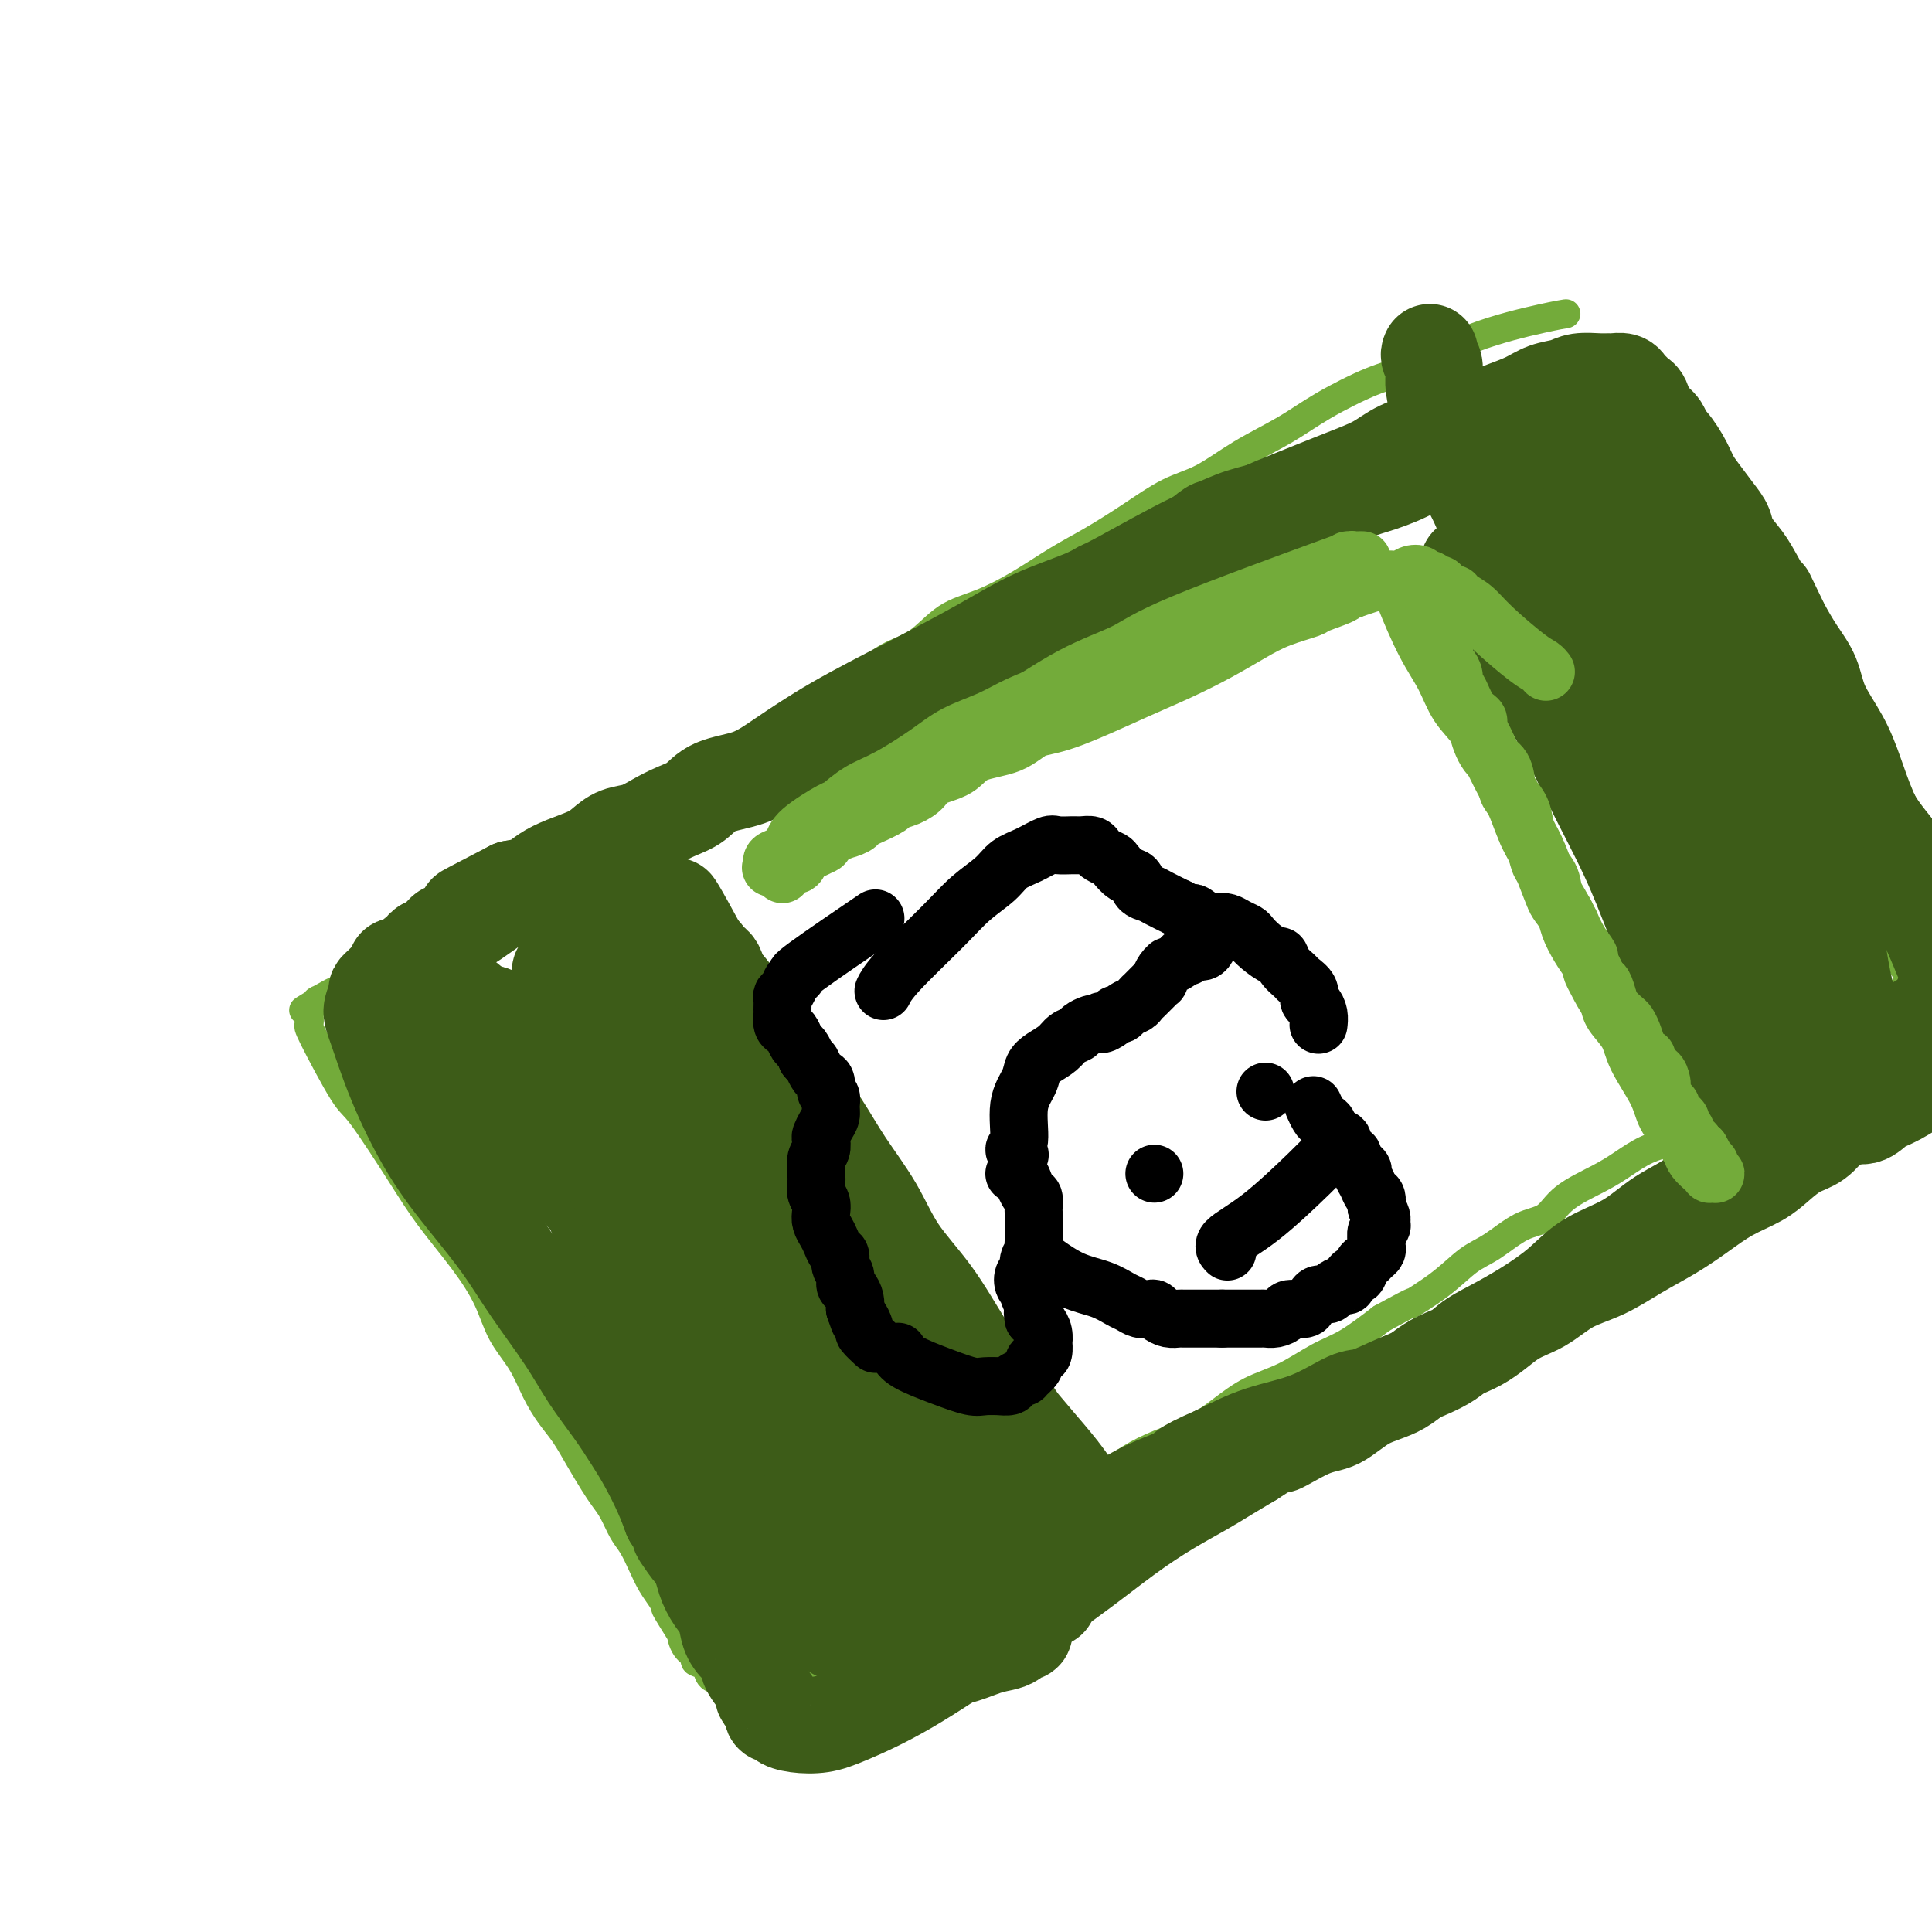 <svg viewBox='0 0 400 400' version='1.1' xmlns='http://www.w3.org/2000/svg' xmlns:xlink='http://www.w3.org/1999/xlink'><g fill='none' stroke='#73AB3A' stroke-width='6' stroke-linecap='round' stroke-linejoin='round'><path d='M324,65c0.001,-0.000 0.002,-0.000 0,0c-0.002,0.000 -0.008,0.001 0,0c0.008,-0.001 0.031,-0.005 0,0c-0.031,0.005 -0.117,0.018 0,0c0.117,-0.018 0.438,-0.068 0,0c-0.438,0.068 -1.634,0.254 -5,1c-3.366,0.746 -8.903,2.054 -14,4c-5.097,1.946 -9.753,4.532 -13,6c-3.247,1.468 -5.083,1.818 -8,3c-2.917,1.182 -6.913,3.196 -10,5c-3.087,1.804 -5.264,3.398 -8,5c-2.736,1.602 -6.033,3.212 -9,5c-2.967,1.788 -5.606,3.754 -8,5c-2.394,1.246 -4.542,1.771 -7,3c-2.458,1.229 -5.225,3.162 -8,5c-2.775,1.838 -5.556,3.581 -8,5c-2.444,1.419 -4.550,2.512 -7,4c-2.450,1.488 -5.245,3.369 -8,5c-2.755,1.631 -5.470,3.010 -8,4c-2.530,0.990 -4.874,1.590 -7,3c-2.126,1.410 -4.034,3.630 -6,5c-1.966,1.370 -3.989,1.889 -6,3c-2.011,1.111 -4.011,2.814 -6,4c-1.989,1.186 -3.967,1.854 -6,3c-2.033,1.146 -4.122,2.771 -6,4c-1.878,1.229 -3.544,2.062 -5,3c-1.456,0.938 -2.702,1.982 -4,3c-1.298,1.018 -2.649,2.009 -4,3'/><path d='M153,156c-19.254,11.495 -6.889,4.231 -3,2c3.889,-2.231 -0.698,0.570 -3,2c-2.302,1.430 -2.318,1.489 -3,2c-0.682,0.511 -2.030,1.473 -3,2c-0.970,0.527 -1.562,0.617 -2,1c-0.438,0.383 -0.722,1.058 -2,2c-1.278,0.942 -3.550,2.151 -5,3c-1.450,0.849 -2.076,1.339 -3,2c-0.924,0.661 -2.144,1.493 -3,2c-0.856,0.507 -1.349,0.688 -2,1c-0.651,0.312 -1.461,0.755 -2,1c-0.539,0.245 -0.809,0.291 -2,1c-1.191,0.709 -3.304,2.080 -5,3c-1.696,0.920 -2.975,1.388 -4,2c-1.025,0.612 -1.795,1.367 -3,2c-1.205,0.633 -2.843,1.142 -4,2c-1.157,0.858 -1.831,2.064 -3,3c-1.169,0.936 -2.834,1.602 -4,2c-1.166,0.398 -1.834,0.526 -3,1c-1.166,0.474 -2.830,1.292 -4,2c-1.170,0.708 -1.847,1.307 -3,2c-1.153,0.693 -2.784,1.481 -4,2c-1.216,0.519 -2.017,0.769 -3,1c-0.983,0.231 -2.147,0.443 -3,1c-0.853,0.557 -1.393,1.459 -2,2c-0.607,0.541 -1.279,0.723 -2,1c-0.721,0.277 -1.492,0.651 -2,1c-0.508,0.349 -0.754,0.675 -1,1'/><path d='M70,205c-13.163,7.739 -4.571,2.586 -2,1c2.571,-1.586 -0.881,0.396 -2,1c-1.119,0.604 0.093,-0.171 0,0c-0.093,0.171 -1.491,1.286 -2,2c-0.509,0.714 -0.130,1.025 0,1c0.130,-0.025 0.011,-0.388 0,0c-0.011,0.388 0.086,1.525 0,2c-0.086,0.475 -0.353,0.286 1,3c1.353,2.714 4.328,8.330 6,11c1.672,2.670 2.040,2.392 4,5c1.960,2.608 5.510,8.100 8,12c2.490,3.900 3.920,6.208 6,9c2.080,2.792 4.811,6.069 7,9c2.189,2.931 3.835,5.515 5,8c1.165,2.485 1.848,4.869 3,7c1.152,2.131 2.773,4.007 4,6c1.227,1.993 2.062,4.102 3,6c0.938,1.898 1.980,3.586 3,5c1.020,1.414 2.016,2.555 3,4c0.984,1.445 1.954,3.195 3,5c1.046,1.805 2.167,3.665 3,5c0.833,1.335 1.378,2.145 2,3c0.622,0.855 1.321,1.754 2,3c0.679,1.246 1.337,2.837 2,4c0.663,1.163 1.329,1.897 2,3c0.671,1.103 1.345,2.574 2,4c0.655,1.426 1.292,2.807 2,4c0.708,1.193 1.488,2.198 2,3c0.512,0.802 0.756,1.401 1,2'/><path d='M138,333c11.473,18.668 3.657,6.340 1,2c-2.657,-4.340 -0.153,-0.690 1,1c1.153,1.690 0.957,1.422 1,2c0.043,0.578 0.325,2.004 1,3c0.675,0.996 1.742,1.562 2,2c0.258,0.438 -0.293,0.747 0,1c0.293,0.253 1.430,0.450 2,1c0.570,0.550 0.573,1.453 1,2c0.427,0.547 1.278,0.740 2,1c0.722,0.260 1.316,0.589 2,1c0.684,0.411 1.460,0.906 3,1c1.540,0.094 3.845,-0.213 7,-1c3.155,-0.787 7.159,-2.054 11,-4c3.841,-1.946 7.520,-4.572 11,-7c3.480,-2.428 6.762,-4.660 10,-7c3.238,-2.340 6.433,-4.789 9,-7c2.567,-2.211 4.506,-4.185 7,-6c2.494,-1.815 5.543,-3.473 8,-5c2.457,-1.527 4.322,-2.925 6,-4c1.678,-1.075 3.168,-1.827 5,-3c1.832,-1.173 4.007,-2.769 6,-4c1.993,-1.231 3.805,-2.099 6,-3c2.195,-0.901 4.774,-1.834 7,-3c2.226,-1.166 4.098,-2.565 6,-4c1.902,-1.435 3.833,-2.907 6,-4c2.167,-1.093 4.571,-1.809 7,-3c2.429,-1.191 4.885,-2.859 7,-4c2.115,-1.141 3.890,-1.755 6,-3c2.110,-1.245 4.555,-3.123 7,-5'/><path d='M286,273c9.121,-4.996 5.922,-2.985 6,-3c0.078,-0.015 3.431,-2.057 6,-4c2.569,-1.943 4.354,-3.786 6,-5c1.646,-1.214 3.153,-1.798 5,-3c1.847,-1.202 4.033,-3.020 6,-4c1.967,-0.980 3.715,-1.120 5,-2c1.285,-0.880 2.108,-2.500 4,-4c1.892,-1.500 4.854,-2.880 7,-4c2.146,-1.120 3.477,-1.979 5,-3c1.523,-1.021 3.238,-2.203 5,-3c1.762,-0.797 3.570,-1.210 5,-2c1.430,-0.790 2.480,-1.956 4,-3c1.520,-1.044 3.508,-1.965 5,-3c1.492,-1.035 2.488,-2.182 4,-3c1.512,-0.818 3.541,-1.306 5,-2c1.459,-0.694 2.347,-1.594 3,-2c0.653,-0.406 1.072,-0.318 2,-1c0.928,-0.682 2.366,-2.133 4,-3c1.634,-0.867 3.464,-1.149 5,-2c1.536,-0.851 2.778,-2.270 4,-3c1.222,-0.730 2.425,-0.769 3,-1c0.575,-0.231 0.521,-0.653 1,-1c0.479,-0.347 1.490,-0.618 2,-1c0.510,-0.382 0.519,-0.876 1,-1c0.481,-0.124 1.436,0.121 2,0c0.564,-0.121 0.739,-0.610 1,-1c0.261,-0.390 0.609,-0.682 1,-1c0.391,-0.318 0.826,-0.662 1,-1c0.174,-0.338 0.087,-0.669 0,-1'/><path d='M394,206c16.933,-10.545 5.266,-3.406 1,-1c-4.266,2.406 -1.131,0.079 0,-1c1.131,-1.079 0.259,-0.909 0,-1c-0.259,-0.091 0.096,-0.441 0,-1c-0.096,-0.559 -0.643,-1.327 -1,-2c-0.357,-0.673 -0.526,-1.251 -1,-2c-0.474,-0.749 -1.255,-1.667 -2,-3c-0.745,-1.333 -1.455,-3.079 -2,-4c-0.545,-0.921 -0.924,-1.016 -2,-3c-1.076,-1.984 -2.850,-5.857 -4,-8c-1.150,-2.143 -1.677,-2.557 -2,-3c-0.323,-0.443 -0.441,-0.914 -1,-2c-0.559,-1.086 -1.558,-2.786 -2,-4c-0.442,-1.214 -0.328,-1.942 -1,-3c-0.672,-1.058 -2.130,-2.445 -3,-4c-0.870,-1.555 -1.152,-3.277 -2,-5c-0.848,-1.723 -2.262,-3.447 -3,-5c-0.738,-1.553 -0.798,-2.937 -1,-4c-0.202,-1.063 -0.544,-1.807 -1,-3c-0.456,-1.193 -1.025,-2.837 -2,-4c-0.975,-1.163 -2.354,-1.846 -3,-3c-0.646,-1.154 -0.557,-2.779 -1,-4c-0.443,-1.221 -1.417,-2.038 -2,-3c-0.583,-0.962 -0.776,-2.071 -1,-3c-0.224,-0.929 -0.480,-1.680 -1,-2c-0.520,-0.320 -1.304,-0.209 -2,-1c-0.696,-0.791 -1.303,-2.482 -2,-4c-0.697,-1.518 -1.485,-2.862 -2,-4c-0.515,-1.138 -0.758,-2.069 -1,-3'/><path d='M350,116c-7.295,-13.336 -3.531,-4.675 -2,-2c1.531,2.675 0.829,-0.634 0,-2c-0.829,-1.366 -1.784,-0.789 -2,-1c-0.216,-0.211 0.307,-1.211 0,-2c-0.307,-0.789 -1.443,-1.366 -2,-2c-0.557,-0.634 -0.534,-1.325 -1,-2c-0.466,-0.675 -1.419,-1.335 -2,-2c-0.581,-0.665 -0.789,-1.333 -1,-2c-0.211,-0.667 -0.424,-1.331 -1,-2c-0.576,-0.669 -1.516,-1.344 -2,-2c-0.484,-0.656 -0.511,-1.293 -1,-2c-0.489,-0.707 -1.440,-1.484 -2,-2c-0.560,-0.516 -0.727,-0.772 -1,-1c-0.273,-0.228 -0.650,-0.428 -1,-1c-0.350,-0.572 -0.672,-1.516 -1,-2c-0.328,-0.484 -0.663,-0.508 -1,-1c-0.337,-0.492 -0.678,-1.451 -1,-2c-0.322,-0.549 -0.625,-0.686 -1,-1c-0.375,-0.314 -0.821,-0.804 -1,-1c-0.179,-0.196 -0.089,-0.098 0,0'/><path d='M337,93c0.000,0.000 0.000,0.000 0,0c0.000,0.000 0.000,0.000 0,0c0.000,0.000 0.000,0.000 0,0c0.000,0.000 0.000,0.000 0,0c-0.000,0.000 0.000,0.000 0,0c0.000,0.000 0.000,0.000 0,0c0.000,0.000 0.000,0.000 0,0'/></g>
<g fill='none' stroke='#3D5C18' stroke-width='20' stroke-linecap='round' stroke-linejoin='round'><path d='M296,73c-0.000,0.000 -0.000,0.000 0,0c0.000,-0.000 0.000,-0.001 0,0c-0.000,0.001 -0.001,0.003 0,0c0.001,-0.003 0.005,-0.011 0,0c-0.005,0.011 -0.018,0.039 0,0c0.018,-0.039 0.067,-0.147 0,0c-0.067,0.147 -0.250,0.548 0,1c0.250,0.452 0.935,0.956 1,2c0.065,1.044 -0.488,2.627 0,5c0.488,2.373 2.016,5.534 3,8c0.984,2.466 1.422,4.237 2,6c0.578,1.763 1.295,3.518 2,5c0.705,1.482 1.399,2.692 2,4c0.601,1.308 1.108,2.716 2,4c0.892,1.284 2.168,2.446 3,4c0.832,1.554 1.219,3.499 2,5c0.781,1.501 1.956,2.556 3,4c1.044,1.444 1.956,3.275 3,5c1.044,1.725 2.220,3.343 3,5c0.780,1.657 1.164,3.353 2,5c0.836,1.647 2.125,3.244 3,5c0.875,1.756 1.338,3.669 2,5c0.662,1.331 1.525,2.078 2,3c0.475,0.922 0.564,2.018 1,3c0.436,0.982 1.220,1.851 2,3c0.780,1.149 1.556,2.579 2,4c0.444,1.421 0.555,2.835 1,4c0.445,1.165 1.222,2.083 2,3'/><path d='M339,166c5.837,10.989 2.930,5.462 2,4c-0.930,-1.462 0.116,1.140 1,3c0.884,1.860 1.605,2.978 2,4c0.395,1.022 0.463,1.949 1,3c0.537,1.051 1.544,2.226 2,3c0.456,0.774 0.360,1.148 1,3c0.640,1.852 2.014,5.182 3,7c0.986,1.818 1.584,2.122 2,3c0.416,0.878 0.650,2.328 1,3c0.350,0.672 0.815,0.566 1,1c0.185,0.434 0.091,1.410 0,2c-0.091,0.590 -0.179,0.796 0,1c0.179,0.204 0.626,0.407 1,1c0.374,0.593 0.674,1.576 1,2c0.326,0.424 0.679,0.288 1,1c0.321,0.712 0.611,2.274 1,3c0.389,0.726 0.878,0.618 1,1c0.122,0.382 -0.122,1.253 0,2c0.122,0.747 0.610,1.369 1,2c0.390,0.631 0.682,1.271 1,2c0.318,0.729 0.664,1.547 1,2c0.336,0.453 0.664,0.540 1,1c0.336,0.460 0.681,1.294 1,2c0.319,0.706 0.611,1.284 1,2c0.389,0.716 0.875,1.570 1,2c0.125,0.430 -0.111,0.435 0,1c0.111,0.565 0.568,1.691 1,2c0.432,0.309 0.838,-0.197 1,0c0.162,0.197 0.081,1.099 0,2'/><path d='M369,231c4.770,10.009 1.696,2.530 1,0c-0.696,-2.530 0.985,-0.112 2,1c1.015,1.112 1.363,0.919 2,1c0.637,0.081 1.564,0.438 3,0c1.436,-0.438 3.380,-1.670 5,-2c1.620,-0.330 2.916,0.242 4,0c1.084,-0.242 1.958,-1.297 3,-2c1.042,-0.703 2.253,-1.053 4,-2c1.747,-0.947 4.030,-2.492 5,-3c0.970,-0.508 0.627,0.019 1,0c0.373,-0.019 1.463,-0.584 2,-1c0.537,-0.416 0.522,-0.681 1,-1c0.478,-0.319 1.449,-0.691 2,-1c0.551,-0.309 0.680,-0.554 1,-1c0.320,-0.446 0.829,-1.094 1,-2c0.171,-0.906 0.002,-2.069 0,-3c-0.002,-0.931 0.161,-1.630 0,-3c-0.161,-1.370 -0.646,-3.412 -1,-5c-0.354,-1.588 -0.577,-2.722 -1,-4c-0.423,-1.278 -1.047,-2.699 -2,-5c-0.953,-2.301 -2.235,-5.481 -4,-9c-1.765,-3.519 -4.014,-7.377 -6,-11c-1.986,-3.623 -3.711,-7.010 -5,-10c-1.289,-2.990 -2.144,-5.583 -3,-8c-0.856,-2.417 -1.713,-4.659 -3,-7c-1.287,-2.341 -3.005,-4.782 -4,-7c-0.995,-2.218 -1.268,-4.212 -2,-6c-0.732,-1.788 -1.923,-3.368 -3,-5c-1.077,-1.632 -2.038,-3.316 -3,-5'/><path d='M369,130c-5.413,-11.189 -2.444,-5.161 -2,-4c0.444,1.161 -1.637,-2.544 -3,-5c-1.363,-2.456 -2.007,-3.662 -3,-5c-0.993,-1.338 -2.335,-2.808 -3,-4c-0.665,-1.192 -0.652,-2.106 -1,-3c-0.348,-0.894 -1.056,-1.768 -2,-3c-0.944,-1.232 -2.124,-2.822 -3,-4c-0.876,-1.178 -1.448,-1.943 -2,-3c-0.552,-1.057 -1.083,-2.406 -2,-4c-0.917,-1.594 -2.221,-3.433 -3,-4c-0.779,-0.567 -1.035,0.139 -1,0c0.035,-0.139 0.360,-1.122 0,-2c-0.360,-0.878 -1.406,-1.650 -2,-2c-0.594,-0.350 -0.737,-0.279 -1,-1c-0.263,-0.721 -0.647,-2.236 -1,-3c-0.353,-0.764 -0.676,-0.779 -1,-1c-0.324,-0.221 -0.650,-0.648 -1,-1c-0.350,-0.352 -0.725,-0.630 -1,-1c-0.275,-0.370 -0.451,-0.832 -1,-1c-0.549,-0.168 -1.472,-0.042 -2,0c-0.528,0.042 -0.661,-0.001 -1,0c-0.339,0.001 -0.883,0.045 -2,0c-1.117,-0.045 -2.808,-0.178 -4,0c-1.192,0.178 -1.885,0.666 -3,1c-1.115,0.334 -2.652,0.512 -4,1c-1.348,0.488 -2.506,1.285 -4,2c-1.494,0.715 -3.325,1.346 -5,2c-1.675,0.654 -3.193,1.330 -5,2c-1.807,0.670 -3.904,1.335 -6,2'/><path d='M300,89c-6.459,1.918 -4.606,1.714 -5,2c-0.394,0.286 -3.034,1.062 -5,2c-1.966,0.938 -3.259,2.037 -5,3c-1.741,0.963 -3.929,1.789 -7,3c-3.071,1.211 -7.026,2.808 -10,4c-2.974,1.192 -4.967,1.978 -7,3c-2.033,1.022 -4.107,2.278 -6,3c-1.893,0.722 -3.605,0.908 -8,3c-4.395,2.092 -11.473,6.090 -15,8c-3.527,1.910 -3.503,1.733 -4,2c-0.497,0.267 -1.514,0.978 -4,2c-2.486,1.022 -6.442,2.356 -10,4c-3.558,1.644 -6.717,3.599 -11,6c-4.283,2.401 -9.689,5.247 -15,8c-5.311,2.753 -10.527,5.413 -15,8c-4.473,2.587 -8.201,5.102 -11,7c-2.799,1.898 -4.667,3.180 -7,4c-2.333,0.820 -5.130,1.179 -7,2c-1.870,0.821 -2.811,2.103 -4,3c-1.189,0.897 -2.625,1.409 -4,2c-1.375,0.591 -2.687,1.260 -4,2c-1.313,0.740 -2.626,1.549 -4,2c-1.374,0.451 -2.808,0.543 -4,1c-1.192,0.457 -2.142,1.278 -3,2c-0.858,0.722 -1.625,1.345 -3,2c-1.375,0.655 -3.358,1.340 -5,2c-1.642,0.660 -2.942,1.293 -4,2c-1.058,0.707 -1.874,1.488 -3,2c-1.126,0.512 -2.563,0.756 -4,1'/><path d='M106,184c-17.237,8.957 -6.330,3.351 -3,2c3.330,-1.351 -0.917,1.554 -3,3c-2.083,1.446 -2.002,1.435 -3,2c-0.998,0.565 -3.077,1.707 -4,2c-0.923,0.293 -0.692,-0.264 -1,0c-0.308,0.264 -1.155,1.348 -2,2c-0.845,0.652 -1.689,0.870 -2,1c-0.311,0.130 -0.090,0.171 -1,1c-0.910,0.829 -2.950,2.446 -4,3c-1.050,0.554 -1.108,0.047 -1,0c0.108,-0.047 0.384,0.367 0,1c-0.384,0.633 -1.427,1.485 -2,2c-0.573,0.515 -0.674,0.691 -1,1c-0.326,0.309 -0.876,0.750 -1,1c-0.124,0.250 0.179,0.310 0,1c-0.179,0.690 -0.840,2.012 -1,3c-0.160,0.988 0.182,1.643 1,4c0.818,2.357 2.113,6.415 4,11c1.887,4.585 4.367,9.697 7,14c2.633,4.303 5.420,7.797 8,11c2.580,3.203 4.952,6.116 7,9c2.048,2.884 3.773,5.741 6,9c2.227,3.259 4.955,6.922 7,10c2.045,3.078 3.405,5.572 5,8c1.595,2.428 3.425,4.792 5,7c1.575,2.208 2.896,4.262 4,6c1.104,1.738 1.989,3.160 3,5c1.011,1.840 2.146,4.097 3,6c0.854,1.903 1.427,3.451 2,5'/><path d='M139,314c8.032,12.487 3.112,5.704 2,4c-1.112,-1.704 1.585,1.671 3,4c1.415,2.329 1.547,3.611 2,5c0.453,1.389 1.226,2.886 2,4c0.774,1.114 1.550,1.844 2,3c0.450,1.156 0.573,2.738 1,4c0.427,1.262 1.157,2.203 2,3c0.843,0.797 1.799,1.450 2,2c0.201,0.550 -0.353,0.998 0,2c0.353,1.002 1.614,2.559 2,3c0.386,0.441 -0.102,-0.234 0,0c0.102,0.234 0.796,1.377 1,2c0.204,0.623 -0.081,0.726 0,1c0.081,0.274 0.527,0.717 1,1c0.473,0.283 0.971,0.405 1,1c0.029,0.595 -0.412,1.663 0,2c0.412,0.337 1.676,-0.057 2,0c0.324,0.057 -0.292,0.565 0,1c0.292,0.435 1.491,0.795 3,1c1.509,0.205 3.329,0.253 5,0c1.671,-0.253 3.192,-0.807 6,-2c2.808,-1.193 6.902,-3.025 12,-6c5.098,-2.975 11.199,-7.093 17,-11c5.801,-3.907 11.303,-7.602 16,-11c4.697,-3.398 8.590,-6.499 12,-9c3.410,-2.501 6.337,-4.402 9,-6c2.663,-1.598 5.063,-2.892 7,-4c1.937,-1.108 3.411,-2.031 5,-3c1.589,-0.969 3.295,-1.985 5,-3'/><path d='M259,302c12.057,-7.786 6.698,-3.750 6,-3c-0.698,0.750 3.264,-1.787 6,-3c2.736,-1.213 4.246,-1.102 6,-2c1.754,-0.898 3.752,-2.803 6,-4c2.248,-1.197 4.746,-1.684 7,-3c2.254,-1.316 4.263,-3.462 7,-5c2.737,-1.538 6.200,-2.469 9,-4c2.800,-1.531 4.935,-3.662 7,-5c2.065,-1.338 4.060,-1.883 6,-3c1.940,-1.117 3.826,-2.805 6,-4c2.174,-1.195 4.635,-1.898 7,-3c2.365,-1.102 4.635,-2.602 7,-4c2.365,-1.398 4.824,-2.695 7,-4c2.176,-1.305 4.069,-2.619 6,-4c1.931,-1.381 3.899,-2.830 6,-4c2.101,-1.170 4.334,-2.061 6,-3c1.666,-0.939 2.764,-1.925 4,-3c1.236,-1.075 2.611,-2.238 4,-3c1.389,-0.762 2.791,-1.121 4,-2c1.209,-0.879 2.227,-2.277 3,-3c0.773,-0.723 1.303,-0.772 2,-1c0.697,-0.228 1.560,-0.636 2,-1c0.440,-0.364 0.458,-0.685 1,-1c0.542,-0.315 1.607,-0.623 2,-1c0.393,-0.377 0.112,-0.822 0,-1c-0.112,-0.178 -0.056,-0.089 0,0'/><path d='M127,188c0.000,-0.000 0.000,-0.000 0,0c-0.000,0.000 -0.001,0.000 0,0c0.001,-0.000 0.004,-0.002 0,0c-0.004,0.002 -0.016,0.006 0,0c0.016,-0.006 0.059,-0.023 0,0c-0.059,0.023 -0.221,0.085 0,0c0.221,-0.085 0.824,-0.318 2,1c1.176,1.318 2.926,4.188 7,9c4.074,4.812 10.473,11.565 14,16c3.527,4.435 4.183,6.550 5,8c0.817,1.450 1.797,2.234 3,4c1.203,1.766 2.629,4.515 4,7c1.371,2.485 2.685,4.705 4,7c1.315,2.295 2.630,4.666 4,7c1.370,2.334 2.793,4.630 4,7c1.207,2.370 2.197,4.815 3,7c0.803,2.185 1.419,4.111 2,6c0.581,1.889 1.128,3.743 2,6c0.872,2.257 2.068,4.918 3,7c0.932,2.082 1.600,3.585 2,5c0.400,1.415 0.531,2.742 1,4c0.469,1.258 1.276,2.447 2,4c0.724,1.553 1.363,3.469 2,5c0.637,1.531 1.270,2.675 2,4c0.730,1.325 1.556,2.829 2,4c0.444,1.171 0.504,2.007 1,3c0.496,0.993 1.427,2.141 2,3c0.573,0.859 0.786,1.430 1,2'/><path d='M199,314c4.107,9.396 1.874,2.885 1,1c-0.874,-1.885 -0.389,0.856 0,2c0.389,1.144 0.683,0.692 1,1c0.317,0.308 0.657,1.377 1,2c0.343,0.623 0.688,0.801 1,1c0.312,0.199 0.591,0.421 1,1c0.409,0.579 0.950,1.517 1,2c0.050,0.483 -0.389,0.511 0,1c0.389,0.489 1.606,1.441 2,2c0.394,0.559 -0.034,0.727 0,1c0.034,0.273 0.530,0.650 1,1c0.470,0.350 0.913,0.671 1,1c0.087,0.329 -0.183,0.665 0,1c0.183,0.335 0.820,0.668 1,1c0.180,0.332 -0.095,0.663 0,1c0.095,0.337 0.561,0.682 1,1c0.439,0.318 0.850,0.611 1,1c0.150,0.389 0.037,0.874 0,1c-0.037,0.126 0.002,-0.107 0,0c-0.002,0.107 -0.044,0.554 0,1c0.044,0.446 0.173,0.892 0,1c-0.173,0.108 -0.649,-0.121 -1,0c-0.351,0.121 -0.576,0.593 -1,1c-0.424,0.407 -1.048,0.749 -2,1c-0.952,0.251 -2.233,0.413 -4,1c-1.767,0.587 -4.020,1.601 -6,2c-1.980,0.399 -3.687,0.184 -6,0c-2.313,-0.184 -5.232,-0.338 -8,-1c-2.768,-0.662 -5.384,-1.831 -8,-3'/><path d='M176,339c-4.710,-1.502 -5.486,-3.258 -7,-5c-1.514,-1.742 -3.766,-3.470 -7,-7c-3.234,-3.530 -7.450,-8.861 -11,-14c-3.550,-5.139 -6.435,-10.084 -9,-16c-2.565,-5.916 -4.810,-12.803 -7,-19c-2.190,-6.197 -4.324,-11.705 -6,-17c-1.676,-5.295 -2.895,-10.376 -4,-14c-1.105,-3.624 -2.095,-5.790 -3,-7c-0.905,-1.210 -1.726,-1.465 -2,-2c-0.274,-0.535 -0.001,-1.350 0,-2c0.001,-0.650 -0.271,-1.136 0,-1c0.271,0.136 1.084,0.895 1,1c-0.084,0.105 -1.066,-0.445 1,1c2.066,1.445 7.179,4.884 12,10c4.821,5.116 9.350,11.909 14,18c4.650,6.091 9.422,11.480 13,17c3.578,5.520 5.964,11.172 8,16c2.036,4.828 3.722,8.834 5,12c1.278,3.166 2.147,5.493 3,7c0.853,1.507 1.691,2.193 2,3c0.309,0.807 0.091,1.736 0,2c-0.091,0.264 -0.053,-0.136 0,0c0.053,0.136 0.122,0.809 -1,1c-1.122,0.191 -3.436,-0.101 -8,-3c-4.564,-2.899 -11.378,-8.406 -17,-15c-5.622,-6.594 -10.052,-14.275 -14,-21c-3.948,-6.725 -7.414,-12.493 -10,-18c-2.586,-5.507 -4.293,-10.754 -6,-16'/><path d='M123,250c-5.669,-10.378 -4.843,-8.822 -5,-10c-0.157,-1.178 -1.298,-5.092 -2,-7c-0.702,-1.908 -0.965,-1.812 -1,-2c-0.035,-0.188 0.157,-0.659 0,-1c-0.157,-0.341 -0.664,-0.551 0,0c0.664,0.551 2.498,1.864 4,3c1.502,1.136 2.673,2.097 5,4c2.327,1.903 5.810,4.748 13,14c7.190,9.252 18.088,24.910 23,32c4.912,7.090 3.838,5.612 4,6c0.162,0.388 1.560,2.643 3,5c1.440,2.357 2.924,4.814 4,7c1.076,2.186 1.746,4.099 2,5c0.254,0.901 0.093,0.791 0,1c-0.093,0.209 -0.116,0.739 0,1c0.116,0.261 0.373,0.255 -1,0c-1.373,-0.255 -4.377,-0.757 -9,-4c-4.623,-3.243 -10.866,-9.226 -17,-17c-6.134,-7.774 -12.158,-17.340 -17,-26c-4.842,-8.660 -8.502,-16.414 -12,-23c-3.498,-6.586 -6.833,-12.003 -9,-16c-2.167,-3.997 -3.167,-6.575 -4,-8c-0.833,-1.425 -1.499,-1.699 -2,-2c-0.501,-0.301 -0.835,-0.629 -1,-1c-0.165,-0.371 -0.160,-0.784 0,-1c0.160,-0.216 0.476,-0.233 1,0c0.524,0.233 1.256,0.717 3,2c1.744,1.283 4.498,3.367 8,7c3.502,3.633 7.751,8.817 12,14'/><path d='M125,233c6.172,6.413 10.101,11.944 14,17c3.899,5.056 7.766,9.636 11,14c3.234,4.364 5.834,8.512 8,12c2.166,3.488 3.897,6.317 5,8c1.103,1.683 1.578,2.221 2,3c0.422,0.779 0.790,1.800 1,2c0.210,0.200 0.262,-0.422 1,0c0.738,0.422 2.161,1.889 0,1c-2.161,-0.889 -7.906,-4.135 -12,-7c-4.094,-2.865 -6.537,-5.348 -9,-8c-2.463,-2.652 -4.947,-5.474 -10,-11c-5.053,-5.526 -12.674,-13.758 -19,-21c-6.326,-7.242 -11.356,-13.495 -15,-19c-3.644,-5.505 -5.904,-10.262 -7,-13c-1.096,-2.738 -1.030,-3.459 -1,-4c0.030,-0.541 0.024,-0.903 0,-1c-0.024,-0.097 -0.067,0.072 0,0c0.067,-0.072 0.243,-0.385 1,0c0.757,0.385 2.094,1.470 5,4c2.906,2.530 7.383,6.507 13,12c5.617,5.493 12.376,12.503 18,19c5.624,6.497 10.112,12.481 14,18c3.888,5.519 7.175,10.574 10,15c2.825,4.426 5.188,8.222 7,11c1.812,2.778 3.074,4.537 4,6c0.926,1.463 1.516,2.629 2,3c0.484,0.371 0.861,-0.054 1,0c0.139,0.054 0.040,0.587 0,1c-0.040,0.413 -0.020,0.707 0,1'/><path d='M169,296c5.577,8.269 0.518,1.440 -4,-5c-4.518,-6.440 -8.496,-12.492 -12,-19c-3.504,-6.508 -6.536,-13.473 -9,-19c-2.464,-5.527 -4.362,-9.617 -6,-13c-1.638,-3.383 -3.017,-6.058 -4,-8c-0.983,-1.942 -1.569,-3.151 -2,-4c-0.431,-0.849 -0.706,-1.340 -1,-2c-0.294,-0.660 -0.606,-1.491 -1,-2c-0.394,-0.509 -0.871,-0.698 -1,-1c-0.129,-0.302 0.088,-0.718 0,-1c-0.088,-0.282 -0.483,-0.430 0,0c0.483,0.430 1.844,1.440 5,5c3.156,3.560 8.108,9.671 13,16c4.892,6.329 9.725,12.877 14,19c4.275,6.123 7.993,11.823 11,17c3.007,5.177 5.303,9.831 7,13c1.697,3.169 2.794,4.852 4,7c1.206,2.148 2.521,4.763 3,6c0.479,1.237 0.121,1.098 0,1c-0.121,-0.098 -0.006,-0.155 0,0c0.006,0.155 -0.096,0.520 0,1c0.096,0.480 0.389,1.073 -1,-1c-1.389,-2.073 -4.462,-6.812 -8,-14c-3.538,-7.188 -7.542,-16.825 -11,-25c-3.458,-8.175 -6.368,-14.890 -9,-20c-2.632,-5.110 -4.984,-8.617 -7,-12c-2.016,-3.383 -3.697,-6.642 -5,-9c-1.303,-2.358 -2.230,-3.817 -3,-5c-0.770,-1.183 -1.385,-2.092 -2,-3'/><path d='M140,218c-7.340,-13.642 -2.689,-4.249 -1,-1c1.689,3.249 0.415,0.352 0,-1c-0.415,-1.352 0.030,-1.160 0,-1c-0.030,0.160 -0.536,0.289 0,1c0.536,0.711 2.112,2.004 5,6c2.888,3.996 7.087,10.694 11,17c3.913,6.306 7.540,12.219 12,20c4.460,7.781 9.754,17.429 13,23c3.246,5.571 4.443,7.065 5,8c0.557,0.935 0.475,1.312 1,2c0.525,0.688 1.658,1.686 2,2c0.342,0.314 -0.109,-0.056 0,0c0.109,0.056 0.776,0.539 1,1c0.224,0.461 0.004,0.901 0,1c-0.004,0.099 0.207,-0.141 0,0c-0.207,0.141 -0.834,0.665 -3,-2c-2.166,-2.665 -5.872,-8.518 -10,-14c-4.128,-5.482 -8.678,-10.592 -13,-16c-4.322,-5.408 -8.415,-11.113 -12,-16c-3.585,-4.887 -6.664,-8.955 -9,-12c-2.336,-3.045 -3.931,-5.066 -5,-7c-1.069,-1.934 -1.611,-3.780 -2,-5c-0.389,-1.220 -0.625,-1.814 -1,-2c-0.375,-0.186 -0.889,0.037 -1,0c-0.111,-0.037 0.180,-0.333 0,-1c-0.180,-0.667 -0.832,-1.705 -1,-2c-0.168,-0.295 0.147,0.151 0,0c-0.147,-0.151 -0.756,-0.900 -1,-1c-0.244,-0.100 -0.122,0.450 0,1'/><path d='M131,219c-8.186,-9.492 -0.151,4.278 4,12c4.151,7.722 4.420,9.394 6,13c1.580,3.606 4.472,9.144 6,12c1.528,2.856 1.692,3.030 3,6c1.308,2.970 3.762,8.737 5,12c1.238,3.263 1.261,4.023 2,6c0.739,1.977 2.193,5.171 3,7c0.807,1.829 0.965,2.293 1,3c0.035,0.707 -0.054,1.658 0,2c0.054,0.342 0.250,0.075 0,0c-0.250,-0.075 -0.946,0.040 -1,0c-0.054,-0.040 0.535,-0.236 -1,-3c-1.535,-2.764 -5.195,-8.096 -9,-15c-3.805,-6.904 -7.754,-15.379 -11,-22c-3.246,-6.621 -5.788,-11.388 -8,-16c-2.212,-4.612 -4.094,-9.068 -6,-13c-1.906,-3.932 -3.835,-7.340 -5,-10c-1.165,-2.660 -1.566,-4.572 -2,-6c-0.434,-1.428 -0.902,-2.372 -1,-3c-0.098,-0.628 0.173,-0.940 0,-1c-0.173,-0.060 -0.789,0.133 -1,0c-0.211,-0.133 -0.017,-0.590 0,-1c0.017,-0.410 -0.145,-0.771 0,-1c0.145,-0.229 0.596,-0.326 1,0c0.404,0.326 0.760,1.076 2,3c1.240,1.924 3.363,5.021 6,9c2.637,3.979 5.787,8.841 9,14c3.213,5.159 6.489,10.617 10,17c3.511,6.383 7.255,13.692 11,21'/><path d='M155,265c6.911,11.498 4.689,8.243 4,8c-0.689,-0.243 0.155,2.528 1,4c0.845,1.472 1.691,1.647 2,2c0.309,0.353 0.081,0.884 0,1c-0.081,0.116 -0.014,-0.183 0,0c0.014,0.183 -0.024,0.848 0,1c0.024,0.152 0.110,-0.209 0,0c-0.110,0.209 -0.417,0.988 -4,-5c-3.583,-5.988 -10.444,-18.744 -14,-25c-3.556,-6.256 -3.807,-6.011 -5,-9c-1.193,-2.989 -3.328,-9.211 -5,-13c-1.672,-3.789 -2.882,-5.144 -4,-7c-1.118,-1.856 -2.145,-4.213 -3,-6c-0.855,-1.787 -1.538,-3.004 -2,-4c-0.462,-0.996 -0.702,-1.770 -1,-2c-0.298,-0.230 -0.654,0.086 -1,0c-0.346,-0.086 -0.681,-0.573 -1,-1c-0.319,-0.427 -0.620,-0.793 -1,-1c-0.380,-0.207 -0.838,-0.253 -1,0c-0.162,0.253 -0.029,0.806 0,1c0.029,0.194 -0.048,0.029 0,1c0.048,0.971 0.221,3.079 1,6c0.779,2.921 2.164,6.656 4,11c1.836,4.344 4.123,9.297 6,14c1.877,4.703 3.343,9.155 5,13c1.657,3.845 3.506,7.082 5,10c1.494,2.918 2.633,5.516 3,7c0.367,1.484 -0.038,1.852 0,2c0.038,0.148 0.519,0.074 1,0'/><path d='M145,273c3.194,7.500 1.178,3.251 0,1c-1.178,-2.251 -1.520,-2.502 -2,-3c-0.480,-0.498 -1.098,-1.242 -3,-4c-1.902,-2.758 -5.088,-7.530 -8,-13c-2.912,-5.470 -5.551,-11.636 -8,-16c-2.449,-4.364 -4.709,-6.924 -6,-9c-1.291,-2.076 -1.614,-3.666 -2,-5c-0.386,-1.334 -0.835,-2.411 -1,-3c-0.165,-0.589 -0.045,-0.691 0,-1c0.045,-0.309 0.014,-0.826 0,-1c-0.014,-0.174 -0.012,-0.007 0,0c0.012,0.007 0.033,-0.147 1,1c0.967,1.147 2.880,3.593 6,7c3.120,3.407 7.447,7.773 12,13c4.553,5.227 9.333,11.316 14,17c4.667,5.684 9.223,10.965 14,16c4.777,5.035 9.776,9.825 14,14c4.224,4.175 7.672,7.735 11,11c3.328,3.265 6.535,6.233 9,8c2.465,1.767 4.190,2.331 6,3c1.810,0.669 3.707,1.444 5,2c1.293,0.556 1.982,0.895 3,1c1.018,0.105 2.366,-0.023 3,0c0.634,0.023 0.555,0.199 1,0c0.445,-0.199 1.413,-0.771 2,-1c0.587,-0.229 0.794,-0.114 1,0'/><path d='M217,311c1.027,-0.143 0.095,-0.001 0,0c-0.095,0.001 0.648,-0.138 1,0c0.352,0.138 0.313,0.554 0,1c-0.313,0.446 -0.899,0.923 -1,1c-0.101,0.077 0.284,-0.246 0,0c-0.284,0.246 -1.235,1.060 -2,2c-0.765,0.940 -1.344,2.007 -2,3c-0.656,0.993 -1.390,1.911 -4,5c-2.610,3.089 -7.094,8.347 -9,11c-1.906,2.653 -1.232,2.699 -2,4c-0.768,1.301 -2.979,3.855 -4,5c-1.021,1.145 -0.854,0.880 -1,1c-0.146,0.120 -0.607,0.626 -1,1c-0.393,0.374 -0.718,0.615 -1,1c-0.282,0.385 -0.520,0.915 -1,1c-0.480,0.085 -1.201,-0.276 -2,-1c-0.799,-0.724 -1.677,-1.810 -2,-3c-0.323,-1.190 -0.092,-2.483 0,-3c0.092,-0.517 0.046,-0.259 0,0'/><path d='M217,331c0.001,0.001 0.002,0.001 0,0c-0.002,-0.001 -0.005,-0.004 0,0c0.005,0.004 0.020,0.015 0,0c-0.020,-0.015 -0.075,-0.057 0,0c0.075,0.057 0.282,0.212 0,0c-0.282,-0.212 -1.052,-0.791 -5,-3c-3.948,-2.209 -11.076,-6.048 -17,-11c-5.924,-4.952 -10.646,-11.015 -14,-16c-3.354,-4.985 -5.341,-8.891 -7,-13c-1.659,-4.109 -2.989,-8.422 -4,-11c-1.011,-2.578 -1.702,-3.422 -2,-4c-0.298,-0.578 -0.204,-0.892 0,-1c0.204,-0.108 0.518,-0.011 1,1c0.482,1.011 1.131,2.936 2,5c0.869,2.064 1.959,4.266 3,7c1.041,2.734 2.033,5.999 3,9c0.967,3.001 1.909,5.739 3,9c1.091,3.261 2.331,7.045 3,10c0.669,2.955 0.768,5.082 1,7c0.232,1.918 0.599,3.626 1,5c0.401,1.374 0.838,2.413 1,3c0.162,0.587 0.050,0.721 0,1c-0.050,0.279 -0.036,0.704 0,1c0.036,0.296 0.095,0.462 0,1c-0.095,0.538 -0.343,1.448 -2,0c-1.657,-1.448 -4.722,-5.254 -8,-11c-3.278,-5.746 -6.767,-13.432 -9,-20c-2.233,-6.568 -3.209,-12.020 -4,-16c-0.791,-3.980 -1.395,-6.490 -2,-9'/><path d='M161,275c-1.155,-5.123 -1.041,-5.429 -1,-6c0.041,-0.571 0.009,-1.405 0,-2c-0.009,-0.595 0.005,-0.950 0,-1c-0.005,-0.050 -0.028,0.204 0,0c0.028,-0.204 0.109,-0.866 0,-1c-0.109,-0.134 -0.406,0.259 1,1c1.406,0.741 4.516,1.830 9,6c4.484,4.170 10.344,11.422 15,17c4.656,5.578 8.110,9.484 11,13c2.890,3.516 5.218,6.644 7,9c1.782,2.356 3.019,3.940 4,5c0.981,1.060 1.706,1.596 2,2c0.294,0.404 0.157,0.675 0,1c-0.157,0.325 -0.335,0.705 0,1c0.335,0.295 1.183,0.505 1,0c-0.183,-0.505 -1.397,-1.725 -4,-7c-2.603,-5.275 -6.596,-14.603 -10,-22c-3.404,-7.397 -6.218,-12.861 -9,-18c-2.782,-5.139 -5.531,-9.951 -8,-15c-2.469,-5.049 -4.657,-10.334 -7,-15c-2.343,-4.666 -4.841,-8.711 -7,-12c-2.159,-3.289 -3.980,-5.821 -6,-9c-2.020,-3.179 -4.239,-7.003 -6,-10c-1.761,-2.997 -3.064,-5.166 -4,-7c-0.936,-1.834 -1.505,-3.331 -2,-4c-0.495,-0.669 -0.916,-0.509 -1,-1c-0.084,-0.491 0.170,-1.632 0,-2c-0.170,-0.368 -0.763,0.038 -1,0c-0.237,-0.038 -0.119,-0.519 0,-1'/><path d='M145,197c-10.138,-18.717 -3.483,-5.009 0,1c3.483,6.009 3.794,4.321 6,7c2.206,2.679 6.307,9.726 11,17c4.693,7.274 9.977,14.776 14,21c4.023,6.224 6.783,11.170 10,16c3.217,4.830 6.891,9.542 10,14c3.109,4.458 5.654,8.661 8,12c2.346,3.339 4.492,5.816 6,8c1.508,2.184 2.379,4.077 4,6c1.621,1.923 3.994,3.877 5,5c1.006,1.123 0.647,1.414 1,2c0.353,0.586 1.417,1.466 2,2c0.583,0.534 0.683,0.722 1,1c0.317,0.278 0.851,0.646 1,1c0.149,0.354 -0.086,0.694 0,1c0.086,0.306 0.494,0.577 1,1c0.506,0.423 1.109,0.999 1,1c-0.109,0.001 -0.932,-0.573 -2,-2c-1.068,-1.427 -2.382,-3.708 -5,-7c-2.618,-3.292 -6.540,-7.595 -10,-12c-3.460,-4.405 -6.459,-8.913 -9,-13c-2.541,-4.087 -4.625,-7.753 -7,-11c-2.375,-3.247 -5.039,-6.074 -7,-9c-1.961,-2.926 -3.217,-5.951 -5,-9c-1.783,-3.049 -4.094,-6.121 -6,-9c-1.906,-2.879 -3.408,-5.566 -5,-8c-1.592,-2.434 -3.275,-4.617 -5,-7c-1.725,-2.383 -3.493,-4.967 -5,-7c-1.507,-2.033 -2.754,-3.517 -4,-5'/><path d='M156,214c-11.418,-16.225 -4.962,-7.289 -3,-5c1.962,2.289 -0.570,-2.069 -2,-4c-1.430,-1.931 -1.760,-1.435 -2,-2c-0.240,-0.565 -0.392,-2.192 -1,-3c-0.608,-0.808 -1.672,-0.799 -2,-1c-0.328,-0.201 0.080,-0.614 0,-1c-0.080,-0.386 -0.648,-0.744 -1,-1c-0.352,-0.256 -0.490,-0.408 -1,-1c-0.510,-0.592 -1.394,-1.622 -2,-2c-0.606,-0.378 -0.936,-0.102 -1,0c-0.064,0.102 0.137,0.030 0,0c-0.137,-0.030 -0.613,-0.019 -1,0c-0.387,0.019 -0.684,0.046 -1,0c-0.316,-0.046 -0.652,-0.166 -1,0c-0.348,0.166 -0.708,0.617 -1,1c-0.292,0.383 -0.515,0.699 -1,1c-0.485,0.301 -1.233,0.588 -2,1c-0.767,0.412 -1.553,0.951 -2,1c-0.447,0.049 -0.557,-0.390 -1,0c-0.443,0.390 -1.221,1.611 -2,2c-0.779,0.389 -1.561,-0.053 -2,0c-0.439,0.053 -0.535,0.601 -1,1c-0.465,0.399 -1.299,0.650 -2,1c-0.701,0.350 -1.271,0.798 -2,1c-0.729,0.202 -1.618,0.157 -2,0c-0.382,-0.157 -0.257,-0.427 0,-1c0.257,-0.573 0.645,-1.449 1,-2c0.355,-0.551 0.678,-0.775 1,-1'/><path d='M122,199c0.708,-0.797 2.477,-0.788 3,-1c0.523,-0.212 -0.200,-0.644 0,-1c0.200,-0.356 1.323,-0.634 2,-1c0.677,-0.366 0.908,-0.819 1,-1c0.092,-0.181 0.046,-0.091 0,0'/><path d='M304,117c0.000,0.000 0.000,0.000 0,0c-0.000,-0.000 -0.000,-0.001 0,0c0.000,0.001 0.001,0.004 0,0c-0.001,-0.004 -0.002,-0.013 0,0c0.002,0.013 0.008,0.050 0,0c-0.008,-0.050 -0.032,-0.187 0,0c0.032,0.187 0.118,0.698 1,2c0.882,1.302 2.560,3.394 6,9c3.440,5.606 8.644,14.727 12,21c3.356,6.273 4.865,9.697 7,14c2.135,4.303 4.894,9.484 7,14c2.106,4.516 3.557,8.367 5,12c1.443,3.633 2.876,7.050 4,10c1.124,2.950 1.937,5.435 3,8c1.063,2.565 2.375,5.212 3,7c0.625,1.788 0.562,2.717 1,4c0.438,1.283 1.375,2.921 2,4c0.625,1.079 0.937,1.598 1,2c0.063,0.402 -0.124,0.686 0,1c0.124,0.314 0.558,0.657 1,1c0.442,0.343 0.890,0.685 1,1c0.110,0.315 -0.120,0.604 0,1c0.120,0.396 0.589,0.900 1,1c0.411,0.100 0.765,-0.204 1,0c0.235,0.204 0.353,0.915 1,1c0.647,0.085 1.824,-0.458 3,-1'/><path d='M364,229c1.748,0.786 2.118,0.752 3,0c0.882,-0.752 2.277,-2.221 4,-3c1.723,-0.779 3.775,-0.867 6,-2c2.225,-1.133 4.624,-3.311 7,-5c2.376,-1.689 4.730,-2.890 7,-4c2.270,-1.110 4.457,-2.131 6,-3c1.543,-0.869 2.441,-1.587 3,-2c0.559,-0.413 0.778,-0.522 1,-1c0.222,-0.478 0.449,-1.325 1,-2c0.551,-0.675 1.428,-1.179 2,-2c0.572,-0.821 0.840,-1.958 1,-3c0.160,-1.042 0.211,-1.988 0,-3c-0.211,-1.012 -0.685,-2.091 -1,-3c-0.315,-0.909 -0.470,-1.648 -1,-3c-0.530,-1.352 -1.435,-3.317 -3,-6c-1.565,-2.683 -3.791,-6.084 -6,-9c-2.209,-2.916 -4.400,-5.347 -6,-8c-1.600,-2.653 -2.610,-5.530 -4,-8c-1.390,-2.470 -3.161,-4.535 -5,-7c-1.839,-2.465 -3.745,-5.331 -5,-8c-1.255,-2.669 -1.860,-5.141 -3,-7c-1.140,-1.859 -2.814,-3.105 -4,-5c-1.186,-1.895 -1.883,-4.441 -3,-7c-1.117,-2.559 -2.653,-5.133 -4,-7c-1.347,-1.867 -2.505,-3.026 -4,-6c-1.495,-2.974 -3.325,-7.762 -5,-11c-1.675,-3.238 -3.193,-4.925 -4,-6c-0.807,-1.075 -0.904,-1.537 -1,-2'/><path d='M346,96c-9.472,-16.523 -3.651,-6.329 -2,-3c1.651,3.329 -0.867,-0.207 -2,-2c-1.133,-1.793 -0.881,-1.842 -1,-2c-0.119,-0.158 -0.608,-0.424 -1,-1c-0.392,-0.576 -0.685,-1.461 -1,-2c-0.315,-0.539 -0.652,-0.733 -1,-1c-0.348,-0.267 -0.707,-0.608 -1,-1c-0.293,-0.392 -0.519,-0.837 -1,-1c-0.481,-0.163 -1.218,-0.046 -2,0c-0.782,0.046 -1.610,0.019 -2,0c-0.390,-0.019 -0.343,-0.031 -1,0c-0.657,0.031 -2.018,0.104 -3,0c-0.982,-0.104 -1.584,-0.386 -3,0c-1.416,0.386 -3.647,1.438 -5,2c-1.353,0.562 -1.829,0.632 -3,1c-1.171,0.368 -3.036,1.033 -5,2c-1.964,0.967 -4.028,2.236 -6,3c-1.972,0.764 -3.852,1.024 -6,2c-2.148,0.976 -4.562,2.670 -7,4c-2.438,1.330 -4.898,2.297 -7,3c-2.102,0.703 -3.844,1.143 -6,2c-2.156,0.857 -4.725,2.132 -7,3c-2.275,0.868 -4.256,1.331 -6,2c-1.744,0.669 -3.249,1.545 -4,2c-0.751,0.455 -0.747,0.489 -2,1c-1.253,0.511 -3.764,1.499 -5,2c-1.236,0.501 -1.197,0.516 -2,1c-0.803,0.484 -2.447,1.438 -4,2c-1.553,0.562 -3.015,0.732 -4,1c-0.985,0.268 -1.492,0.634 -2,1'/><path d='M244,117c-12.941,5.426 -4.792,1.990 -2,1c2.792,-0.990 0.229,0.465 -1,1c-1.229,0.535 -1.122,0.151 -1,0c0.122,-0.151 0.260,-0.068 0,0c-0.260,0.068 -0.917,0.123 -1,0c-0.083,-0.123 0.409,-0.424 1,-1c0.591,-0.576 1.282,-1.428 2,-2c0.718,-0.572 1.464,-0.863 3,-2c1.536,-1.137 3.861,-3.121 5,-4c1.139,-0.879 1.093,-0.652 2,-1c0.907,-0.348 2.767,-1.272 5,-2c2.233,-0.728 4.837,-1.259 7,-2c2.163,-0.741 3.884,-1.691 7,-3c3.116,-1.309 7.627,-2.977 11,-4c3.373,-1.023 5.608,-1.403 8,-2c2.392,-0.597 4.941,-1.413 7,-2c2.059,-0.587 3.627,-0.946 5,-1c1.373,-0.054 2.552,0.196 4,0c1.448,-0.196 3.165,-0.838 4,-1c0.835,-0.162 0.786,0.156 1,0c0.214,-0.156 0.690,-0.785 1,-1c0.310,-0.215 0.453,-0.014 1,0c0.547,0.014 1.498,-0.158 2,0c0.502,0.158 0.553,0.646 1,1c0.447,0.354 1.288,0.576 2,1c0.712,0.424 1.294,1.052 2,2c0.706,0.948 1.536,2.217 3,5c1.464,2.783 3.561,7.081 6,12c2.439,4.919 5.219,10.460 8,16'/><path d='M337,128c3.871,8.037 5.048,11.630 7,16c1.952,4.370 4.677,9.516 7,15c2.323,5.484 4.243,11.307 6,17c1.757,5.693 3.351,11.256 5,17c1.649,5.744 3.355,11.668 5,16c1.645,4.332 3.230,7.071 4,9c0.770,1.929 0.725,3.049 1,4c0.275,0.951 0.872,1.734 1,2c0.128,0.266 -0.211,0.014 0,0c0.211,-0.014 0.973,0.209 1,0c0.027,-0.209 -0.681,-0.849 -1,-1c-0.319,-0.151 -0.247,0.189 -2,-4c-1.753,-4.189 -5.329,-12.905 -9,-22c-3.671,-9.095 -7.435,-18.568 -11,-27c-3.565,-8.432 -6.931,-15.822 -10,-23c-3.069,-7.178 -5.842,-14.144 -8,-19c-2.158,-4.856 -3.703,-7.603 -5,-10c-1.297,-2.397 -2.347,-4.444 -3,-6c-0.653,-1.556 -0.910,-2.620 -1,-3c-0.090,-0.380 -0.014,-0.075 0,0c0.014,0.075 -0.035,-0.078 0,0c0.035,0.078 0.155,0.388 1,2c0.845,1.612 2.416,4.527 5,9c2.584,4.473 6.180,10.504 9,17c2.820,6.496 4.863,13.456 7,20c2.137,6.544 4.367,12.672 6,18c1.633,5.328 2.671,9.858 4,14c1.329,4.142 2.951,7.898 4,11c1.049,3.102 1.524,5.551 2,8'/><path d='M362,208c3.556,11.845 0.947,5.956 0,4c-0.947,-1.956 -0.233,0.020 0,1c0.233,0.980 -0.016,0.964 0,1c0.016,0.036 0.298,0.126 -1,-1c-1.298,-1.126 -4.176,-3.466 -8,-11c-3.824,-7.534 -8.594,-20.262 -12,-30c-3.406,-9.738 -5.450,-16.488 -7,-22c-1.550,-5.512 -2.607,-9.788 -3,-14c-0.393,-4.212 -0.122,-8.360 0,-10c0.122,-1.640 0.094,-0.774 0,-1c-0.094,-0.226 -0.252,-1.546 0,-2c0.252,-0.454 0.916,-0.042 1,0c0.084,0.042 -0.413,-0.285 0,0c0.413,0.285 1.737,1.182 4,4c2.263,2.818 5.467,7.556 9,13c3.533,5.444 7.397,11.594 11,18c3.603,6.406 6.945,13.068 10,19c3.055,5.932 5.823,11.133 8,16c2.177,4.867 3.764,9.399 5,13c1.236,3.601 2.122,6.271 3,8c0.878,1.729 1.749,2.517 2,3c0.251,0.483 -0.119,0.660 0,1c0.119,0.340 0.728,0.843 1,1c0.272,0.157 0.206,-0.034 0,-1c-0.206,-0.966 -0.552,-2.709 -1,-4c-0.448,-1.291 -0.996,-2.129 -3,-7c-2.004,-4.871 -5.463,-13.773 -9,-23c-3.537,-9.227 -7.154,-18.779 -10,-26c-2.846,-7.221 -4.923,-12.110 -7,-17'/><path d='M355,141c-5.211,-13.747 -3.738,-10.115 -4,-10c-0.262,0.115 -2.260,-3.286 -3,-5c-0.740,-1.714 -0.223,-1.741 0,-2c0.223,-0.259 0.153,-0.752 0,-1c-0.153,-0.248 -0.388,-0.253 0,0c0.388,0.253 1.398,0.765 3,3c1.602,2.235 3.794,6.195 7,11c3.206,4.805 7.426,10.455 11,19c3.574,8.545 6.503,19.986 8,25c1.497,5.014 1.564,3.600 2,6c0.436,2.400 1.241,8.614 2,13c0.759,4.386 1.471,6.944 2,9c0.529,2.056 0.874,3.611 1,5c0.126,1.389 0.033,2.613 0,3c-0.033,0.387 -0.007,-0.063 0,0c0.007,0.063 -0.007,0.640 0,1c0.007,0.360 0.034,0.504 -1,0c-1.034,-0.504 -3.128,-1.658 -6,-4c-2.872,-2.342 -6.520,-5.874 -11,-11c-4.480,-5.126 -9.792,-11.846 -15,-19c-5.208,-7.154 -10.314,-14.741 -14,-21c-3.686,-6.259 -5.954,-11.189 -8,-16c-2.046,-4.811 -3.870,-9.503 -5,-13c-1.130,-3.497 -1.567,-5.798 -2,-8c-0.433,-2.202 -0.862,-4.306 -1,-6c-0.138,-1.694 0.015,-2.980 0,-4c-0.015,-1.020 -0.196,-1.775 0,-2c0.196,-0.225 0.770,0.078 1,0c0.230,-0.078 0.115,-0.539 0,-1'/><path d='M322,113c0.253,-3.255 1.886,-0.893 4,1c2.114,1.893 4.709,3.316 8,7c3.291,3.684 7.280,9.630 11,15c3.720,5.370 7.172,10.164 10,15c2.828,4.836 5.031,9.715 7,14c1.969,4.285 3.705,7.976 5,11c1.295,3.024 2.151,5.380 3,7c0.849,1.620 1.692,2.504 2,3c0.308,0.496 0.080,0.603 0,1c-0.080,0.397 -0.011,1.083 0,1c0.011,-0.083 -0.034,-0.937 0,-1c0.034,-0.063 0.149,0.663 -1,-1c-1.149,-1.663 -3.561,-5.717 -6,-11c-2.439,-5.283 -4.904,-11.795 -8,-18c-3.096,-6.205 -6.822,-12.102 -10,-18c-3.178,-5.898 -5.808,-11.796 -8,-17c-2.192,-5.204 -3.946,-9.714 -5,-13c-1.054,-3.286 -1.407,-5.349 -2,-7c-0.593,-1.651 -1.426,-2.892 -2,-4c-0.574,-1.108 -0.887,-2.084 -1,-3c-0.113,-0.916 -0.024,-1.773 0,-2c0.024,-0.227 -0.015,0.176 0,0c0.015,-0.176 0.085,-0.931 0,-1c-0.085,-0.069 -0.326,0.549 0,1c0.326,0.451 1.217,0.737 2,1c0.783,0.263 1.457,0.503 3,3c1.543,2.497 3.954,7.249 7,12c3.046,4.751 6.727,9.500 10,15c3.273,5.500 6.136,11.750 9,18'/><path d='M360,142c6.012,10.742 5.543,12.597 6,16c0.457,3.403 1.839,8.354 3,12c1.161,3.646 2.101,5.986 3,8c0.899,2.014 1.757,3.702 2,5c0.243,1.298 -0.131,2.208 0,3c0.131,0.792 0.765,1.468 1,2c0.235,0.532 0.072,0.921 0,1c-0.072,0.079 -0.053,-0.150 0,0c0.053,0.150 0.139,0.681 0,1c-0.139,0.319 -0.504,0.426 -1,0c-0.496,-0.426 -1.122,-1.385 -4,-5c-2.878,-3.615 -8.006,-9.887 -12,-16c-3.994,-6.113 -6.853,-12.068 -10,-18c-3.147,-5.932 -6.581,-11.842 -9,-17c-2.419,-5.158 -3.825,-9.563 -5,-13c-1.175,-3.437 -2.121,-5.906 -3,-8c-0.879,-2.094 -1.692,-3.812 -2,-5c-0.308,-1.188 -0.113,-1.844 0,-2c0.113,-0.156 0.143,0.190 0,0c-0.143,-0.190 -0.461,-0.915 0,-1c0.461,-0.085 1.699,0.469 3,2c1.301,1.531 2.664,4.040 5,7c2.336,2.960 5.644,6.370 9,10c3.356,3.630 6.760,7.478 9,11c2.240,3.522 3.316,6.717 5,9c1.684,2.283 3.977,3.653 5,5c1.023,1.347 0.775,2.670 2,5c1.225,2.330 3.921,5.666 5,7c1.079,1.334 0.539,0.667 0,0'/><path d='M381,211c0.000,-0.000 0.000,-0.000 0,0c-0.000,0.000 -0.000,0.001 0,0c0.000,-0.001 0.000,-0.002 0,0c-0.000,0.002 -0.002,0.007 0,0c0.002,-0.007 0.006,-0.027 0,0c-0.006,0.027 -0.024,0.099 0,0c0.024,-0.099 0.089,-0.370 0,0c-0.089,0.370 -0.332,1.380 -1,3c-0.668,1.620 -1.762,3.851 -3,6c-1.238,2.149 -2.621,4.216 -4,6c-1.379,1.784 -2.755,3.284 -4,5c-1.245,1.716 -2.360,3.649 -4,5c-1.640,1.351 -3.806,2.121 -6,4c-2.194,1.879 -4.415,4.868 -7,7c-2.585,2.132 -5.532,3.406 -8,5c-2.468,1.594 -4.455,3.508 -7,5c-2.545,1.492 -5.646,2.562 -8,4c-2.354,1.438 -3.959,3.245 -6,5c-2.041,1.755 -4.518,3.459 -7,5c-2.482,1.541 -4.969,2.918 -7,4c-2.031,1.082 -3.607,1.870 -5,3c-1.393,1.130 -2.602,2.603 -5,4c-2.398,1.397 -5.986,2.719 -9,4c-3.014,1.281 -5.454,2.523 -7,3c-1.546,0.477 -2.198,0.190 -4,1c-1.802,0.810 -4.754,2.718 -8,4c-3.246,1.282 -6.784,1.938 -10,3c-3.216,1.062 -6.108,2.531 -9,4'/><path d='M252,301c-8.531,3.718 -6.358,3.512 -7,4c-0.642,0.488 -4.098,1.671 -7,3c-2.902,1.329 -5.250,2.804 -7,4c-1.750,1.196 -2.903,2.113 -4,3c-1.097,0.887 -2.140,1.744 -3,2c-0.860,0.256 -1.537,-0.089 -2,0c-0.463,0.089 -0.712,0.611 -1,1c-0.288,0.389 -0.616,0.643 -1,1c-0.384,0.357 -0.824,0.816 -1,1c-0.176,0.184 -0.088,0.092 0,0'/></g>
<g fill='none' stroke='#000000' stroke-width='12' stroke-linecap='round' stroke-linejoin='round'><path d='M180,191c-0.002,0.001 -0.004,0.003 0,0c0.004,-0.003 0.014,-0.009 0,0c-0.014,0.009 -0.051,0.035 0,0c0.051,-0.035 0.190,-0.129 0,0c-0.190,0.129 -0.709,0.481 0,0c0.709,-0.481 2.646,-1.797 0,0c-2.646,1.797 -9.876,6.705 -13,9c-3.124,2.295 -2.144,1.976 -2,2c0.144,0.024 -0.550,0.392 -1,1c-0.450,0.608 -0.656,1.457 -1,2c-0.344,0.543 -0.825,0.779 -1,1c-0.175,0.221 -0.044,0.427 0,1c0.044,0.573 0.001,1.515 0,2c-0.001,0.485 0.041,0.515 0,1c-0.041,0.485 -0.166,1.424 0,2c0.166,0.576 0.622,0.787 1,1c0.378,0.213 0.679,0.428 1,1c0.321,0.572 0.663,1.500 1,2c0.337,0.500 0.668,0.571 1,1c0.332,0.429 0.666,1.214 1,2'/><path d='M167,219c0.951,1.202 0.828,0.707 1,1c0.172,0.293 0.638,1.373 1,2c0.362,0.627 0.619,0.801 1,1c0.381,0.199 0.888,0.424 1,1c0.112,0.576 -0.169,1.505 0,2c0.169,0.495 0.788,0.556 1,1c0.212,0.444 0.018,1.270 0,2c-0.018,0.730 0.140,1.365 0,2c-0.140,0.635 -0.577,1.271 -1,2c-0.423,0.729 -0.831,1.550 -1,2c-0.169,0.450 -0.097,0.529 0,1c0.097,0.471 0.221,1.333 0,2c-0.221,0.667 -0.788,1.137 -1,2c-0.212,0.863 -0.071,2.118 0,3c0.071,0.882 0.071,1.391 0,2c-0.071,0.609 -0.212,1.318 0,2c0.212,0.682 0.778,1.337 1,2c0.222,0.663 0.101,1.333 0,2c-0.101,0.667 -0.181,1.330 0,2c0.181,0.670 0.622,1.349 1,2c0.378,0.651 0.694,1.276 1,2c0.306,0.724 0.603,1.546 1,2c0.397,0.454 0.894,0.541 1,1c0.106,0.459 -0.178,1.292 0,2c0.178,0.708 0.818,1.292 1,2c0.182,0.708 -0.096,1.540 0,2c0.096,0.460 0.564,0.547 1,1c0.436,0.453 0.839,1.272 1,2c0.161,0.728 0.081,1.364 0,2'/><path d='M177,271c1.395,4.052 0.882,2.182 1,2c0.118,-0.182 0.867,1.322 1,2c0.133,0.678 -0.349,0.529 0,1c0.349,0.471 1.528,1.563 2,2c0.472,0.437 0.236,0.218 0,0'/><path d='M186,280c0.000,0.000 0.000,0.000 0,0c-0.000,-0.000 -0.001,-0.001 0,0c0.001,0.001 0.002,0.005 0,0c-0.002,-0.005 -0.008,-0.020 0,0c0.008,0.020 0.029,0.076 0,0c-0.029,-0.076 -0.109,-0.283 0,0c0.109,0.283 0.405,1.057 2,2c1.595,0.943 4.488,2.056 7,3c2.512,0.944 4.642,1.718 6,2c1.358,0.282 1.945,0.073 3,0c1.055,-0.073 2.578,-0.010 3,0c0.422,0.010 -0.257,-0.034 0,0c0.257,0.034 1.450,0.146 2,0c0.550,-0.146 0.458,-0.550 1,-1c0.542,-0.450 1.717,-0.947 2,-1c0.283,-0.053 -0.327,0.338 0,0c0.327,-0.338 1.590,-1.405 2,-2c0.410,-0.595 -0.034,-0.718 0,-1c0.034,-0.282 0.546,-0.722 1,-1c0.454,-0.278 0.851,-0.393 1,-1c0.149,-0.607 0.051,-1.707 0,-2c-0.051,-0.293 -0.055,0.220 0,0c0.055,-0.220 0.169,-1.175 0,-2c-0.169,-0.825 -0.620,-1.522 -1,-2c-0.380,-0.478 -0.690,-0.739 -1,-1'/><path d='M214,273c-0.327,-1.504 -0.144,-1.764 0,-2c0.144,-0.236 0.248,-0.448 0,-1c-0.248,-0.552 -0.847,-1.442 -1,-2c-0.153,-0.558 0.140,-0.782 0,-1c-0.140,-0.218 -0.713,-0.429 -1,-1c-0.287,-0.571 -0.287,-1.501 0,-2c0.287,-0.499 0.862,-0.567 1,-1c0.138,-0.433 -0.159,-1.232 0,-2c0.159,-0.768 0.775,-1.504 1,-2c0.225,-0.496 0.060,-0.753 0,-1c-0.060,-0.247 -0.016,-0.485 0,-1c0.016,-0.515 0.005,-1.308 0,-2c-0.005,-0.692 -0.004,-1.283 0,-2c0.004,-0.717 0.011,-1.559 0,-2c-0.011,-0.441 -0.041,-0.480 0,-1c0.041,-0.520 0.152,-1.520 0,-2c-0.152,-0.480 -0.566,-0.440 -1,-1c-0.434,-0.560 -0.887,-1.719 -1,-2c-0.113,-0.281 0.114,0.316 0,0c-0.114,-0.316 -0.569,-1.547 -1,-2c-0.431,-0.453 -0.837,-0.130 -1,0c-0.163,0.130 -0.081,0.065 0,0'/><path d='M183,205c-0.000,0.000 -0.000,0.000 0,0c0.000,-0.000 0.000,-0.001 0,0c-0.000,0.001 -0.001,0.002 0,0c0.001,-0.002 0.004,-0.008 0,0c-0.004,0.008 -0.014,0.030 0,0c0.014,-0.030 0.053,-0.111 0,0c-0.053,0.111 -0.197,0.413 0,0c0.197,-0.413 0.737,-1.542 3,-4c2.263,-2.458 6.250,-6.244 9,-9c2.750,-2.756 4.264,-4.483 6,-6c1.736,-1.517 3.696,-2.823 5,-4c1.304,-1.177 1.953,-2.224 3,-3c1.047,-0.776 2.493,-1.279 4,-2c1.507,-0.721 3.076,-1.658 4,-2c0.924,-0.342 1.203,-0.089 2,0c0.797,0.089 2.110,0.013 3,0c0.890,-0.013 1.356,0.038 2,0c0.644,-0.038 1.467,-0.166 2,0c0.533,0.166 0.775,0.626 1,1c0.225,0.374 0.431,0.663 1,1c0.569,0.337 1.499,0.724 2,1c0.501,0.276 0.571,0.441 1,1c0.429,0.559 1.216,1.511 2,2c0.784,0.489 1.567,0.515 2,1c0.433,0.485 0.518,1.429 1,2c0.482,0.571 1.360,0.769 2,1c0.640,0.231 1.040,0.495 2,1c0.960,0.505 2.480,1.253 4,2'/><path d='M244,188c3.308,2.117 2.577,0.910 3,1c0.423,0.090 2.001,1.477 3,2c0.999,0.523 1.419,0.181 2,0c0.581,-0.181 1.323,-0.201 2,0c0.677,0.201 1.288,0.622 2,1c0.712,0.378 1.525,0.713 2,1c0.475,0.287 0.613,0.528 1,1c0.387,0.472 1.025,1.177 2,2c0.975,0.823 2.287,1.764 3,2c0.713,0.236 0.826,-0.232 1,0c0.174,0.232 0.410,1.165 1,2c0.590,0.835 1.534,1.571 2,2c0.466,0.429 0.454,0.551 1,1c0.546,0.449 1.649,1.224 2,2c0.351,0.776 -0.050,1.553 0,2c0.050,0.447 0.549,0.563 1,1c0.451,0.437 0.852,1.195 1,2c0.148,0.805 0.042,1.659 0,2c-0.042,0.341 -0.021,0.171 0,0'/><path d='M217,262c-0.000,-0.000 -0.000,-0.000 0,0c0.000,0.000 0.001,0.001 0,0c-0.001,-0.001 -0.004,-0.003 0,0c0.004,0.003 0.015,0.011 0,0c-0.015,-0.011 -0.055,-0.039 0,0c0.055,0.039 0.207,0.147 0,0c-0.207,-0.147 -0.771,-0.548 0,0c0.771,0.548 2.878,2.045 5,3c2.122,0.955 4.260,1.366 6,2c1.740,0.634 3.082,1.490 4,2c0.918,0.510 1.411,0.675 2,1c0.589,0.325 1.274,0.809 2,1c0.726,0.191 1.494,0.090 2,0c0.506,-0.090 0.751,-0.168 1,0c0.249,0.168 0.503,0.581 1,1c0.497,0.419 1.236,0.844 2,1c0.764,0.156 1.553,0.042 2,0c0.447,-0.042 0.553,-0.011 1,0c0.447,0.011 1.236,0.003 2,0c0.764,-0.003 1.504,-0.001 2,0c0.496,0.001 0.749,0.000 1,0c0.251,-0.000 0.500,-0.000 1,0c0.500,0.000 1.250,0.000 2,0'/><path d='M253,273c1.893,0.000 1.127,0.000 1,0c-0.127,-0.000 0.385,-0.000 1,0c0.615,0.000 1.333,0.001 2,0c0.667,-0.001 1.282,-0.003 2,0c0.718,0.003 1.538,0.011 2,0c0.462,-0.011 0.565,-0.041 1,0c0.435,0.041 1.202,0.151 2,0c0.798,-0.151 1.629,-0.565 2,-1c0.371,-0.435 0.283,-0.891 1,-1c0.717,-0.109 2.237,0.129 3,0c0.763,-0.129 0.767,-0.626 1,-1c0.233,-0.374 0.696,-0.626 1,-1c0.304,-0.374 0.449,-0.868 1,-1c0.551,-0.132 1.510,0.100 2,0c0.490,-0.100 0.513,-0.533 1,-1c0.487,-0.467 1.440,-0.969 2,-1c0.560,-0.031 0.727,0.409 1,0c0.273,-0.409 0.650,-1.668 1,-2c0.350,-0.332 0.672,0.262 1,0c0.328,-0.262 0.662,-1.380 1,-2c0.338,-0.620 0.679,-0.743 1,-1c0.321,-0.257 0.621,-0.650 1,-1c0.379,-0.350 0.837,-0.657 1,-1c0.163,-0.343 0.029,-0.722 0,-1c-0.029,-0.278 0.045,-0.455 0,-1c-0.045,-0.545 -0.211,-1.458 0,-2c0.211,-0.542 0.799,-0.712 1,-1c0.201,-0.288 0.016,-0.693 0,-1c-0.016,-0.307 0.138,-0.516 0,-1c-0.138,-0.484 -0.569,-1.242 -1,-2'/><path d='M285,250c0.141,-1.435 -0.005,-0.024 0,0c0.005,0.024 0.161,-1.341 0,-2c-0.161,-0.659 -0.640,-0.614 -1,-1c-0.360,-0.386 -0.602,-1.203 -1,-2c-0.398,-0.797 -0.952,-1.574 -1,-2c-0.048,-0.426 0.409,-0.499 0,-1c-0.409,-0.501 -1.686,-1.429 -2,-2c-0.314,-0.571 0.333,-0.787 0,-1c-0.333,-0.213 -1.647,-0.425 -2,-1c-0.353,-0.575 0.257,-1.515 0,-2c-0.257,-0.485 -1.379,-0.516 -2,-1c-0.621,-0.484 -0.741,-1.423 -1,-2c-0.259,-0.577 -0.657,-0.794 -1,-1c-0.343,-0.206 -0.631,-0.402 -1,-1c-0.369,-0.598 -0.820,-1.600 -1,-2c-0.180,-0.400 -0.090,-0.200 0,0'/><path d='M211,239c-0.000,-0.000 -0.000,-0.000 0,0c0.000,0.000 0.001,0.001 0,0c-0.001,-0.001 -0.005,-0.004 0,0c0.005,0.004 0.020,0.013 0,0c-0.020,-0.013 -0.074,-0.050 0,0c0.074,0.050 0.275,0.187 0,0c-0.275,-0.187 -1.028,-0.697 -1,-1c0.028,-0.303 0.835,-0.399 1,-2c0.165,-1.601 -0.314,-4.708 0,-7c0.314,-2.292 1.421,-3.770 2,-5c0.579,-1.230 0.632,-2.213 1,-3c0.368,-0.787 1.053,-1.376 2,-2c0.947,-0.624 2.155,-1.281 3,-2c0.845,-0.719 1.326,-1.499 2,-2c0.674,-0.501 1.542,-0.722 2,-1c0.458,-0.278 0.508,-0.613 1,-1c0.492,-0.387 1.426,-0.825 2,-1c0.574,-0.175 0.787,-0.088 1,0'/><path d='M227,212c2.129,-1.349 0.951,-0.221 1,0c0.049,0.221 1.326,-0.466 2,-1c0.674,-0.534 0.744,-0.917 1,-1c0.256,-0.083 0.699,0.132 1,0c0.301,-0.132 0.462,-0.613 1,-1c0.538,-0.387 1.453,-0.681 2,-1c0.547,-0.319 0.725,-0.664 1,-1c0.275,-0.336 0.647,-0.663 1,-1c0.353,-0.337 0.686,-0.685 1,-1c0.314,-0.315 0.610,-0.596 1,-1c0.390,-0.404 0.873,-0.931 1,-1c0.127,-0.069 -0.103,0.318 0,0c0.103,-0.318 0.538,-1.343 1,-2c0.462,-0.657 0.950,-0.945 1,-1c0.050,-0.055 -0.338,0.125 0,0c0.338,-0.125 1.404,-0.554 2,-1c0.596,-0.446 0.724,-0.908 1,-1c0.276,-0.092 0.701,0.185 1,0c0.299,-0.185 0.472,-0.833 1,-1c0.528,-0.167 1.411,0.147 2,0c0.589,-0.147 0.882,-0.756 1,-1c0.118,-0.244 0.059,-0.122 0,0'/><path d='M239,243c0.000,0.000 0.000,0.000 0,0c0.000,0.000 0.000,-0.000 0,0c0.000,0.000 0.000,0.000 0,0c0.000,0.000 0.000,0.000 0,0'/><path d='M262,226c0.000,0.000 0.000,0.000 0,0c0.000,0.000 0.000,0.000 0,0c0.000,0.000 0.000,0.000 0,0'/><path d='M254,259c0.001,0.001 0.001,0.001 0,0c-0.001,-0.001 -0.005,-0.005 0,0c0.005,0.005 0.019,0.019 0,0c-0.019,-0.019 -0.070,-0.070 0,0c0.070,0.070 0.261,0.260 0,0c-0.261,-0.260 -0.973,-0.970 0,-2c0.973,-1.030 3.632,-2.379 7,-5c3.368,-2.621 7.445,-6.513 10,-9c2.555,-2.487 3.587,-3.568 4,-4c0.413,-0.432 0.206,-0.216 0,0'/></g>
<g fill='none' stroke='#73AB3A' stroke-width='12' stroke-linecap='round' stroke-linejoin='round'><path d='M290,121c0.000,0.000 0.000,0.000 0,0c-0.000,-0.000 -0.000,-0.001 0,0c0.000,0.001 0.001,0.004 0,0c-0.001,-0.004 -0.003,-0.015 0,0c0.003,0.015 0.010,0.056 0,0c-0.010,-0.056 -0.037,-0.210 0,0c0.037,0.210 0.138,0.785 1,3c0.862,2.215 2.485,6.071 4,9c1.515,2.929 2.923,4.930 4,7c1.077,2.070 1.821,4.208 3,6c1.179,1.792 2.791,3.238 4,5c1.209,1.762 2.016,3.840 3,6c0.984,2.160 2.146,4.402 3,6c0.854,1.598 1.399,2.552 2,4c0.601,1.448 1.259,3.392 2,5c0.741,1.608 1.564,2.881 2,4c0.436,1.119 0.483,2.083 1,3c0.517,0.917 1.503,1.785 2,3c0.497,1.215 0.503,2.776 1,4c0.497,1.224 1.484,2.112 2,3c0.516,0.888 0.562,1.778 1,3c0.438,1.222 1.268,2.778 2,4c0.732,1.222 1.366,2.111 2,3'/><path d='M329,199c6.212,12.711 2.241,5.489 1,3c-1.241,-2.489 0.249,-0.243 1,1c0.751,1.243 0.765,1.484 1,2c0.235,0.516 0.693,1.306 1,2c0.307,0.694 0.464,1.291 1,2c0.536,0.709 1.453,1.529 2,2c0.547,0.471 0.725,0.594 1,1c0.275,0.406 0.646,1.097 1,2c0.354,0.903 0.690,2.020 1,3c0.310,0.980 0.595,1.824 1,2c0.405,0.176 0.932,-0.318 1,0c0.068,0.318 -0.322,1.446 0,2c0.322,0.554 1.357,0.533 2,1c0.643,0.467 0.894,1.420 1,2c0.106,0.580 0.066,0.785 0,1c-0.066,0.215 -0.159,0.439 0,1c0.159,0.561 0.568,1.460 1,2c0.432,0.540 0.885,0.722 1,1c0.115,0.278 -0.109,0.652 0,1c0.109,0.348 0.550,0.671 1,1c0.450,0.329 0.908,0.666 1,1c0.092,0.334 -0.182,0.667 0,1c0.182,0.333 0.819,0.667 1,1c0.181,0.333 -0.096,0.663 0,1c0.096,0.337 0.564,0.679 1,1c0.436,0.321 0.838,0.622 1,1c0.162,0.378 0.082,0.832 0,1c-0.082,0.168 -0.166,0.048 0,0c0.166,-0.048 0.583,-0.024 1,0'/><path d='M352,238c3.499,6.195 0.745,2.181 0,1c-0.745,-1.181 0.517,0.471 1,1c0.483,0.529 0.185,-0.065 0,0c-0.185,0.065 -0.259,0.788 0,1c0.259,0.212 0.850,-0.087 1,0c0.150,0.087 -0.141,0.560 0,1c0.141,0.440 0.715,0.848 1,1c0.285,0.152 0.280,0.049 0,0c-0.280,-0.049 -0.834,-0.043 -1,0c-0.166,0.043 0.056,0.122 0,0c-0.056,-0.122 -0.389,-0.447 -1,-1c-0.611,-0.553 -1.498,-1.334 -2,-2c-0.502,-0.666 -0.618,-1.216 -1,-2c-0.382,-0.784 -1.032,-1.801 -2,-3c-0.968,-1.199 -2.256,-2.579 -3,-4c-0.744,-1.421 -0.945,-2.883 -2,-5c-1.055,-2.117 -2.966,-4.890 -4,-7c-1.034,-2.110 -1.193,-3.556 -2,-5c-0.807,-1.444 -2.263,-2.885 -3,-4c-0.737,-1.115 -0.756,-1.904 -1,-3c-0.244,-1.096 -0.712,-2.498 -1,-3c-0.288,-0.502 -0.395,-0.104 -1,-1c-0.605,-0.896 -1.709,-3.085 -2,-4c-0.291,-0.915 0.229,-0.554 0,-1c-0.229,-0.446 -1.208,-1.699 -2,-3c-0.792,-1.301 -1.396,-2.651 -2,-4'/><path d='M325,191c-3.677,-7.085 -2.868,-4.797 -3,-5c-0.132,-0.203 -1.205,-2.898 -2,-5c-0.795,-2.102 -1.313,-3.611 -2,-5c-0.687,-1.389 -1.544,-2.659 -2,-4c-0.456,-1.341 -0.509,-2.755 -1,-4c-0.491,-1.245 -1.418,-2.323 -2,-3c-0.582,-0.677 -0.820,-0.955 -1,-2c-0.180,-1.045 -0.303,-2.858 -1,-4c-0.697,-1.142 -1.969,-1.613 -3,-3c-1.031,-1.387 -1.821,-3.691 -2,-5c-0.179,-1.309 0.254,-1.624 0,-2c-0.254,-0.376 -1.195,-0.811 -2,-2c-0.805,-1.189 -1.473,-3.130 -2,-4c-0.527,-0.870 -0.911,-0.670 -1,-1c-0.089,-0.330 0.117,-1.192 0,-2c-0.117,-0.808 -0.557,-1.563 -1,-2c-0.443,-0.437 -0.889,-0.555 -1,-1c-0.111,-0.445 0.114,-1.216 0,-2c-0.114,-0.784 -0.567,-1.581 -1,-2c-0.433,-0.419 -0.847,-0.459 -1,-1c-0.153,-0.541 -0.044,-1.583 0,-2c0.044,-0.417 0.022,-0.208 0,0'/><path d='M320,139c-0.000,-0.000 -0.000,-0.000 0,0c0.000,0.000 0.001,0.001 0,0c-0.001,-0.001 -0.003,-0.003 0,0c0.003,0.003 0.010,0.013 0,0c-0.010,-0.013 -0.036,-0.047 0,0c0.036,0.047 0.134,0.175 0,0c-0.134,-0.175 -0.501,-0.652 -1,-1c-0.499,-0.348 -1.129,-0.566 -3,-2c-1.871,-1.434 -4.983,-4.082 -7,-6c-2.017,-1.918 -2.940,-3.105 -4,-4c-1.060,-0.895 -2.259,-1.498 -3,-2c-0.741,-0.502 -1.025,-0.904 -1,-1c0.025,-0.096 0.358,0.114 0,0c-0.358,-0.114 -1.405,-0.551 -2,-1c-0.595,-0.449 -0.736,-0.908 -1,-1c-0.264,-0.092 -0.651,0.185 -1,0c-0.349,-0.185 -0.659,-0.830 -1,-1c-0.341,-0.170 -0.712,0.136 -1,0c-0.288,-0.136 -0.492,-0.713 -1,-1c-0.508,-0.287 -1.318,-0.284 -2,0c-0.682,0.284 -1.234,0.849 -2,1c-0.766,0.151 -1.745,-0.113 -3,0c-1.255,0.113 -2.787,0.604 -4,1c-1.213,0.396 -2.106,0.698 -3,1'/><path d='M280,122c-2.636,0.425 -1.228,0.486 -2,1c-0.772,0.514 -3.726,1.480 -5,2c-1.274,0.520 -0.870,0.593 -2,1c-1.130,0.407 -3.795,1.148 -6,2c-2.205,0.852 -3.950,1.815 -6,3c-2.050,1.185 -4.403,2.592 -7,4c-2.597,1.408 -5.437,2.818 -8,4c-2.563,1.182 -4.850,2.136 -9,4c-4.150,1.864 -10.162,4.639 -14,6c-3.838,1.361 -5.501,1.309 -7,2c-1.499,0.691 -2.834,2.124 -5,3c-2.166,0.876 -5.163,1.194 -7,2c-1.837,0.806 -2.514,2.100 -4,3c-1.486,0.900 -3.782,1.406 -5,2c-1.218,0.594 -1.359,1.276 -2,2c-0.641,0.724 -1.783,1.489 -3,2c-1.217,0.511 -2.509,0.766 -3,1c-0.491,0.234 -0.181,0.445 -1,1c-0.819,0.555 -2.768,1.453 -4,2c-1.232,0.547 -1.749,0.741 -2,1c-0.251,0.259 -0.236,0.581 -1,1c-0.764,0.419 -2.306,0.935 -3,1c-0.694,0.065 -0.539,-0.319 -1,0c-0.461,0.319 -1.537,1.342 -2,2c-0.463,0.658 -0.312,0.950 -1,1c-0.688,0.050 -2.215,-0.141 -3,0c-0.785,0.141 -0.827,0.615 -1,1c-0.173,0.385 -0.478,0.681 -1,1c-0.522,0.319 -1.261,0.659 -2,1'/><path d='M163,178c-6.214,3.346 -2.248,0.712 -1,0c1.248,-0.712 -0.223,0.497 -1,1c-0.777,0.503 -0.862,0.299 -1,0c-0.138,-0.299 -0.331,-0.694 0,-1c0.331,-0.306 1.186,-0.524 2,-1c0.814,-0.476 1.588,-1.209 2,-2c0.412,-0.791 0.462,-1.641 2,-3c1.538,-1.359 4.564,-3.227 6,-4c1.436,-0.773 1.284,-0.451 2,-1c0.716,-0.549 2.301,-1.970 4,-3c1.699,-1.030 3.512,-1.668 6,-3c2.488,-1.332 5.652,-3.357 8,-5c2.348,-1.643 3.882,-2.905 6,-4c2.118,-1.095 4.822,-2.024 7,-3c2.178,-0.976 3.830,-1.998 6,-3c2.170,-1.002 4.858,-1.982 7,-3c2.142,-1.018 3.737,-2.073 6,-3c2.263,-0.927 5.194,-1.728 8,-3c2.806,-1.272 5.487,-3.017 8,-4c2.513,-0.983 4.858,-1.205 7,-2c2.142,-0.795 4.080,-2.163 6,-3c1.920,-0.837 3.820,-1.141 6,-2c2.180,-0.859 4.639,-2.272 6,-3c1.361,-0.728 1.622,-0.773 2,-1c0.378,-0.227 0.871,-0.638 2,-1c1.129,-0.362 2.894,-0.675 4,-1c1.106,-0.325 1.553,-0.663 2,-1'/><path d='M275,119c12.317,-5.287 4.609,-2.005 2,-1c-2.609,1.005 -0.119,-0.267 1,-1c1.119,-0.733 0.865,-0.928 1,-1c0.135,-0.072 0.657,-0.021 1,0c0.343,0.021 0.508,0.014 1,0c0.492,-0.014 1.312,-0.034 1,0c-0.312,0.034 -1.756,0.122 -2,0c-0.244,-0.122 0.714,-0.455 -6,2c-6.714,2.455 -21.099,7.700 -29,11c-7.901,3.300 -9.319,4.657 -12,6c-2.681,1.343 -6.626,2.671 -11,5c-4.374,2.329 -9.178,5.660 -13,8c-3.822,2.340 -6.661,3.690 -9,5c-2.339,1.310 -4.178,2.578 -6,4c-1.822,1.422 -3.628,2.996 -5,4c-1.372,1.004 -2.311,1.438 -3,2c-0.689,0.562 -1.129,1.254 -2,2c-0.871,0.746 -2.173,1.548 -3,2c-0.827,0.452 -1.177,0.555 -2,1c-0.823,0.445 -2.118,1.232 -3,2c-0.882,0.768 -1.352,1.515 -2,2c-0.648,0.485 -1.473,0.706 -2,1c-0.527,0.294 -0.756,0.661 -1,1c-0.244,0.339 -0.503,0.650 -1,1c-0.497,0.350 -1.233,0.740 -2,1c-0.767,0.260 -1.567,0.389 -2,1c-0.433,0.611 -0.501,1.703 -1,2c-0.499,0.297 -1.428,-0.201 -2,0c-0.572,0.201 -0.786,1.100 -1,2'/></g>
</svg>